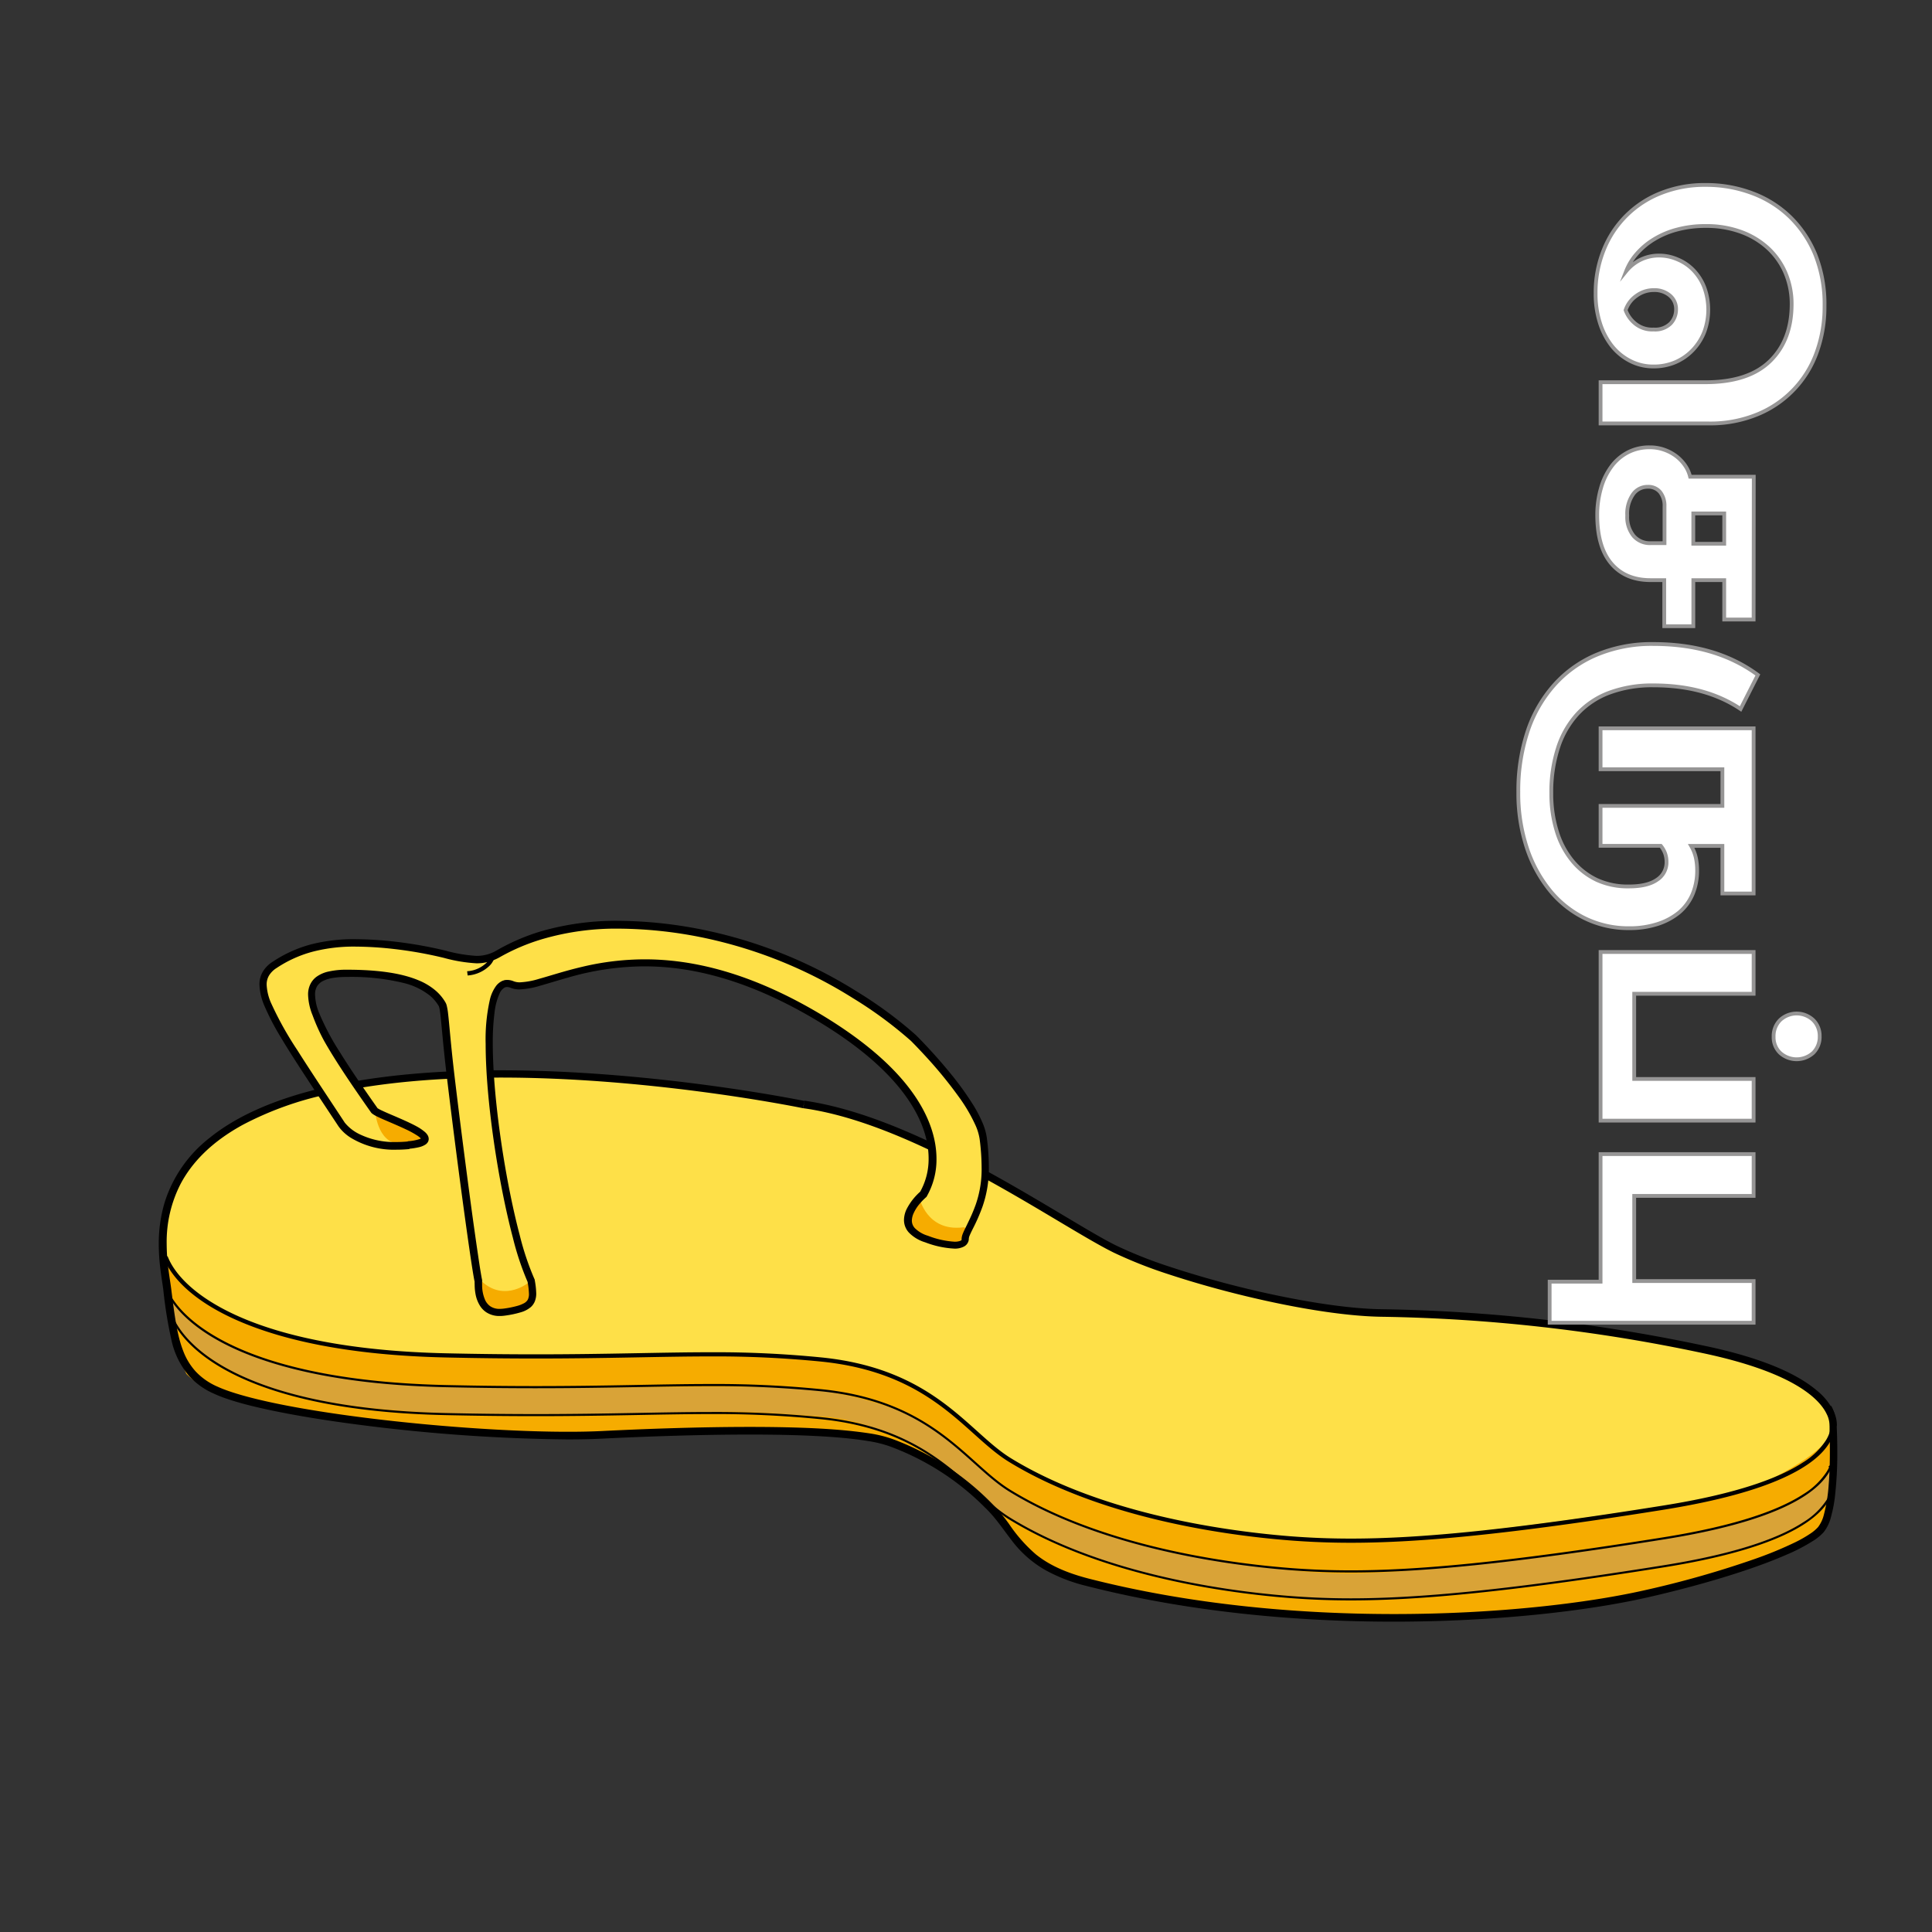 <svg xmlns="http://www.w3.org/2000/svg" viewBox="0 0 510 510"><rect x="0" y="0" width="510" height="510" fill="#333333" stroke="none"/><defs><style>.cls-1{fill:#fee048;}.cls-2{fill:#f6ac00;}.cls-3{fill:#d9a337;}.cls-4{fill:#fff;stroke:#969595;stroke-miterlimit:10;}</style></defs><title>025 - Slippers</title><g id="Layer_26" data-name="Layer 26"><path class="cls-1" d="M212.18,291.54s-74.72-15.44-126-3.61S43,330.75,44.18,340.31c1.69,13.34,2.59,22,12.76,26.62,16.24,7.39,74.51,13.17,101.87,11.81s65.74-2.2,76.78,2.22a70.06,70.06,0,0,1,25.09,16.24c7.73,7.44,8.22,15.84,26.51,20.52,55.44,14.18,117.44,9.75,147,3.1,21.2-4.77,42.09-11.91,46.52-17s3.18-27.24,3.18-27.24,2.39-12.81-34.73-20.44a439.39,439.39,0,0,0-84.59-9.51c-20.44-.34-55.66-9.68-70.16-16.82S242.66,295.88,212.18,291.54Z"/><path class="cls-2" d="M483.86,376.55s3.73,25.11-6,29.52-38.46,17.7-72.45,19.18-75.81.29-99.93-3.54-32.89-9.43-37.73-15.86-15.15-20-33.62-25.4-44.07-3.09-58.58-2.4-63,.12-80.08-2.92-38-3.15-46.23-14.58c-7.34-10.23-5.58-31.27-5.58-31.27s-2.21,7.39,14,16.24c19.45,10.62,47.08,12.24,67.46,12.4s70.43-.54,75.3-.19,30-.39,47.48,12.77c6.53,4.91,11.72,10.16,16.46,13.41,12,8.24,19.6,10.89,29.52,14,30.52,9.64,69.1,9.88,81.94,8.12.82-.11,78-8.83,89-14.2C481.19,383.79,484.1,378.79,483.86,376.55Z"/><path class="cls-2" d="M482.64,396.24s1.28,5.28-7,10.82C467.52,412.48,435,421,420.9,423.21c-17.39,2.76-54.55,4.87-70.33,3.51s-46.18-3.5-68.22-10.27c0,0-11.74-4-17.57-13.49s-17.07-18.69-31.22-22.51c0,0-30.86-4.06-45.46-3.09s-49.42,3.51-76,0S57,371.15,49.17,362.64c0,0-3.26-7.6-3.87-11.08-.33-1.87-.1-3.58,1.07-2.36,1,1,3,4.31,5.6,6.72,14.56,13.44,41.72,16.52,69.44,17.36s81.47-1.36,92.41,0a108.49,108.49,0,0,1,23,6.16c6.62,2.73,10.09,5,16.8,10.64,7.28,6.16,10.67,9.42,16.24,12.88,6.66,4.14,16.08,7.48,28.57,11.2a198,198,0,0,0,58.8,7.84c11.53-.16,23.14-.91,35.28-2.24,40.88-4.48,67.21-9.52,80.09-15.68C481.6,399.76,482.64,396.24,482.64,396.24Z"/><path class="cls-3" d="M483.2,387.28s2.56,9.07-6.16,14a77.06,77.06,0,0,1-22.4,9c-10.73,2.64-26.65,5.12-33.74,6.25-17.39,2.76-55.21,6.87-71,5.51s-43.68-2.8-67.77-13.44c0,0-11.06-3.45-19.6-10.64-10.64-9-16.24-15.68-29.68-20.16a48.11,48.11,0,0,0-16.24-3.92c-9.52-.56-20.7-1.6-28-1.12-14.61,1-57.69,1.12-77.29,0-26.74-1.53-48.16-6.16-61.6-19a14.34,14.34,0,0,1-4.43-8.84c-.33-1.87-.12-1.87,1.07-.68s2.21,3.45,5,5.6c14,10.64,42.28,15.4,70,16.24s81.47-.8,92.41.56c5.5.68,16,2.74,23,5.6,6.62,2.73,10.09,5,16.8,10.64,7.28,6.16,10.85,10.13,16.8,12.88,7.28,3.36,13.28,6.92,25.77,10.64a217.64,217.64,0,0,0,26.32,5.6c11.83,1.85,23.6,3.52,34.72,3.36,11.53-.16,22.58-1.47,34.72-2.8,7.17-.78,13.89-1.42,20.16-2.24,29.54-3.87,49.3-7.8,59.93-12.88C481,393,483.2,387.28,483.2,387.28Z"/><path d="M212.18,291.54l-.2,1-.44-.09c-4.41-.88-41.11-8-79.47-8-15.67,0-31.61,1.18-45.72,4.43a87,87,0,0,0-22.18,8c-8.54,4.66-13.56,10.12-16.48,15.61A33.45,33.45,0,0,0,44,328.37a52.19,52.19,0,0,0,.47,6.75c.25,2,.55,3.71.72,5.07.84,6.67,1.5,12.12,3.14,16.34a16.92,16.92,0,0,0,3.32,5.5,17.32,17.32,0,0,0,5.74,4c3.52,1.61,9.28,3.19,16.33,4.62,21.18,4.29,54.14,7.3,76.2,7.3,3.22,0,6.2-.06,8.88-.19,12-.6,26.08-1.09,39.08-1.09,8.36,0,16.26.2,22.88.72,3.3.26,6.29.6,8.86,1a32,32,0,0,1,6.37,1.62,71.2,71.2,0,0,1,25.41,16.44,44.55,44.55,0,0,1,4.94,5.81,40.37,40.37,0,0,0,7.12,8.07c3.05,2.45,7.25,4.67,14,6.4,26.74,6.84,55.06,9.34,80.49,9.34,27.08,0,50.9-2.84,66-6.24a259.28,259.28,0,0,0,29.43-8.36,100.8,100.8,0,0,0,10.7-4.44,33.5,33.5,0,0,0,3.65-2.09,10.94,10.94,0,0,0,2.2-1.83,8.9,8.9,0,0,0,1.52-3.24,41.71,41.71,0,0,0,1.28-8c.24-2.95.31-6,.31-8.59,0-1.93,0-3.61-.08-4.8,0-.6,0-1.07,0-1.39s0-.29,0-.38a1.09,1.09,0,0,1,0-.12v-.12l0-.12.6.12-.61-.1v0l.6.12-.61-.1h0a1.17,1.17,0,0,0,0-.3,6.59,6.59,0,0,0-.71-2.76c-.94-2-3.09-4.76-8.11-7.7s-12.9-6-25.15-8.55a438.22,438.22,0,0,0-84.42-9.49c-10.35-.17-24.3-2.61-37.52-5.89-6.61-1.64-13-3.49-18.72-5.38A118.43,118.43,0,0,1,294,330.66c-3.69-1.82-8.74-4.83-14.75-8.41-9-5.37-20.15-12-31.87-17.7s-24-10.44-35.29-12H212l.2-1,.14-1c15.45,2.21,32.45,10,47.42,18.18,7.48,4.07,14.46,8.23,20.47,11.81s11,6.59,14.6,8.34a116.92,116.92,0,0,0,14.08,5.55,260.9,260.9,0,0,0,28.49,7.6c9.91,2.06,19.61,3.45,27.17,3.57a440,440,0,0,1,84.78,9.53c16.54,3.4,25.37,7.83,30.14,11.84a16.43,16.43,0,0,1,4.5,5.5,8.42,8.42,0,0,1,.9,3.59,3.85,3.85,0,0,1-.05.66l-1-.19,1-.05s.16,2.88.16,6.8a98.52,98.52,0,0,1-.62,11.74,34.75,34.75,0,0,1-1.05,5.42,10.65,10.65,0,0,1-1.91,4,13.2,13.2,0,0,1-2.6,2.18,48.61,48.61,0,0,1-7.5,3.9c-9.18,4-23,8.13-36.94,11.27-15.33,3.44-39.24,6.28-66.46,6.29-25.56,0-54-2.51-81-9.4a44.15,44.15,0,0,1-11-4.23,29.39,29.39,0,0,1-9.07-8.11c-2.22-2.86-4.06-5.73-6.87-8.42a69,69,0,0,0-24.78-16,30.28,30.28,0,0,0-6-1.51c-7.46-1.26-18.93-1.73-31.41-1.72-13,0-27,.49-39,1.08-2.72.14-5.74.2-9,.2a462.46,462.46,0,0,1-52.17-3.51c-8.88-1.09-17.29-2.39-24.42-3.83s-13-3-16.76-4.75a19.35,19.35,0,0,1-6.36-4.47,21.64,21.64,0,0,1-4.84-9.74,115.6,115.6,0,0,1-2.13-13.18c-.16-1.29-.46-3-.72-5.07a55.4,55.4,0,0,1-.48-7,37.75,37.75,0,0,1,1.55-11,34.87,34.87,0,0,1,12-17.15c6.64-5.34,16.34-10,30.39-13.26,14.32-3.3,30.39-4.48,46.16-4.48,41.17,0,80.27,8.09,80.31,8.09l-.2,1,.14-1Z"/><path d="M483.35,371.05a8.4,8.4,0,0,1,1.19,4.43,10.09,10.09,0,0,1-1.6,5.36c-1.81,3-5.42,6.21-12.2,9.29s-16.74,6-31.32,8.36c-41.43,6.63-65.15,8.76-82.82,8.76-6,0-11.22-.24-16.23-.63-19.9-1.57-51.05-6.65-74.07-20.75-5.86-3.61-10.86-9.49-18.12-14.82s-16.72-10.15-31.54-11.64a281.39,281.39,0,0,0-29.14-1.35c-12.91,0-26.74.55-46.12.55-7.16,0-15.07-.08-24-.28-25.5-.59-43-4.62-54.74-9.78S45.16,337.12,43.19,332l1.05-.4c1.79,4.74,7.37,10.87,18.88,15.95s28.92,9.09,54.31,9.68c8.9.2,16.8.28,23.95.28,19.36,0,33.18-.55,46.12-.55a281,281,0,0,1,29.25,1.36c15,1.5,24.73,6.43,32.1,11.85s12.39,11.31,18,14.76c22.75,13.95,53.78,19,73.57,20.59,5,.39,10.23.63,16.15.63,17.57,0,41.24-2.12,82.64-8.75,19.35-3.09,30.45-7.26,36.66-11.31a19.13,19.13,0,0,0,6.08-5.81,9.11,9.11,0,0,0,1.45-4.78,7.75,7.75,0,0,0-.52-2.8,5.77,5.77,0,0,0-.35-.76,1,1,0,0,0-.11-.19l0,0h0l.05,0-.05,0h0l.05,0-.05,0,.93-.63Z"/><path class="cls-1" d="M126.76,337.4c8.54,8.12,13.6,0,13.6,0-1.05-2.08-5.17-14-5.17-14-3.69-16.24-11.11-69.86,0-64.22,7.95,4,32.67-19,81.2,8.85,39.87,22.89,28.41,44.25,27.67,46.47L240.14,319c-3.36,6.16,6,10.08,11.2,10.08s7.13-11.57,7.13-11.57c2.52-5.48,2-8.67,1.07-17.71-1-9.56-18.43-26.5-18.43-26.5s-22-20.57-54.34-27.3-48.5,1.26-55.27,5.07-11.63-.47-27.32-2.21c-13.28-1.48-22.88-.74-31.74,5.17-7.5,5-.74,14,17.72,42.08a12.49,12.49,0,0,0,6.61,5c5.71,1.9,13,1.87,15.12.56,4.43-2.65-12.87-9.22-12.87-9.22C81.08,267,76,256.2,91.64,256.2c17.71,0,22.88,4.43,25.09,8.12.75,1.24.74,5.91,2.22,18.46,2.63,22.36,6.64,51.67,7.38,54.62"/><path d="M44,339.8c1.84,4.84,7.48,11,19,16.1s29,9.12,54.42,9.71c8.89.2,16.8.28,23.95.28,19.36,0,33.19-.55,46.12-.55a280.35,280.35,0,0,1,29.22,1.36c29.94,3,38.62,19.6,50,26.57,22.81,14,53.87,19.07,73.69,20.63,5,.39,10.24.63,16.17.63,17.6,0,41.28-2.12,82.69-8.75,19.37-3.1,30.5-7.27,36.76-11.35a19.39,19.39,0,0,0,6.17-5.91,9.45,9.45,0,0,0,1.49-4.92,8,8,0,0,0-.54-2.9,6.32,6.32,0,0,0-.36-.79l-.12-.21,0-.05h0l.47-.32a8.31,8.31,0,0,1,1.15,4.28,10,10,0,0,1-1.57,5.22c-1.77,2.9-5.33,6.11-12.08,9.18s-16.68,6-31.25,8.33c-41.41,6.63-65.13,8.76-82.77,8.76-6,0-11.2-.24-16.21-.63-19.87-1.57-51-6.65-73.95-20.71-11.61-7.14-20-23.5-49.77-26.5a282.08,282.08,0,0,0-29.17-1.35c-12.91,0-26.75.55-46.12.55-7.16,0-15.07-.08-24-.28-25.46-.59-43-4.62-54.63-9.75S45.38,345,43.46,340l.52-.2Z"/><path d="M483.12,386.71a8.19,8.19,0,0,1,1.14,4.27,9.87,9.87,0,0,1-1.56,5.22c-1.77,2.9-5.33,6.11-12.08,9.18s-16.68,6-31.25,8.34c-41.41,6.62-65.13,8.75-82.77,8.75-6,0-11.2-.24-16.21-.63-19.87-1.56-51-6.65-73.95-20.71-11.61-7.14-20-23.5-49.77-26.49a279.41,279.41,0,0,0-29.17-1.36c-12.91,0-26.75.55-46.12.55-7.16,0-15.07-.08-24-.28C92,373,74.78,368.86,63.48,363.66s-16.7-11.53-18.61-16.56l.52-.2c1.84,4.85,7.13,11.08,18.33,16.25S92,372.41,117.43,373c8.89.2,16.8.28,23.95.28,19.36,0,33.19-.55,46.12-.55a280.35,280.35,0,0,1,29.22,1.36c29.94,3,38.62,19.61,50,26.57,22.81,14,53.87,19.08,73.69,20.63,5,.39,10.24.63,16.17.63,17.59,0,41.28-2.12,82.69-8.75,19.37-3.1,30.5-7.26,36.76-11.35a19.39,19.39,0,0,0,6.17-5.91,9.4,9.4,0,0,0,1.49-4.92,7.94,7.94,0,0,0-.54-2.89,5.93,5.93,0,0,0-.36-.8,2.05,2.05,0,0,0-.12-.2l0,0v0l.47-.31Z"/><path class="cls-2" d="M139.11,338.87s-6.74,5.22-12.78-1.47c0,0-1.1,7.67,4,8.89s10.12-2,10.13-3.45S140.56,337.5,139.11,338.87Z"/><path class="cls-2" d="M99,293.11s.52,8.56,6.42,8.8,9.29-.28,5.89-3.68C109.65,296.55,100.7,293.59,99,293.11Z"/><path class="cls-2" d="M242.7,316.22s1.92,8.9,11.44,7.78c0,0,1.68-.46,0,2.57s-3.48,2.45-9.58.5c-2.42-.78-5.54-1.95-5.54-4.75C239,319.32,242.7,316.22,242.7,316.22Z"/><path d="M108,302.32l.09,1a33.68,33.68,0,0,1-3.38.17,22,22,0,0,1-11.86-3,11.45,11.45,0,0,1-3.48-3.14l.83-.53-.82.54C82.6,287.1,77.42,279.39,73.9,273.45a65.35,65.35,0,0,1-4-7.71,15.57,15.57,0,0,1-1.41-5.8,6.52,6.52,0,0,1,.88-3.43,7.93,7.93,0,0,1,2.56-2.6,33.81,33.81,0,0,1,10.27-4.64,45.47,45.47,0,0,1,11.63-1.35,97.25,97.25,0,0,1,10.49.66,112,112,0,0,1,13.28,2.36,39.24,39.24,0,0,0,8.19,1.39,10.28,10.28,0,0,0,5.26-1.41,55.32,55.32,0,0,1,11.5-5,71.51,71.51,0,0,1,20.84-2.85A115.88,115.88,0,0,1,187,245.74,122.82,122.82,0,0,1,226.61,262a108.69,108.69,0,0,1,15.17,11.24l0,0s4.33,4.27,8.82,9.75a80.57,80.57,0,0,1,6.36,8.78,34.08,34.08,0,0,1,2.31,4.41,15.6,15.6,0,0,1,1.22,4.13,58.81,58.81,0,0,1,.54,7.63,30.39,30.39,0,0,1-1.66,10.54,48.34,48.34,0,0,1-2.58,5.91c-.34.69-.62,1.26-.8,1.7a2.66,2.66,0,0,0-.25.92h-1l1-.11a.66.66,0,0,1,0,.15,2.1,2.1,0,0,1-.12.68,2.41,2.41,0,0,1-1.13,1.31,5.12,5.12,0,0,1-2.6.56,24.82,24.82,0,0,1-7.67-1.66,10,10,0,0,1-4.27-2.55,4.87,4.87,0,0,1-1.32-3.36,6.85,6.85,0,0,1,.73-2.92,15.7,15.7,0,0,1,3.7-4.66l.63.75-.85-.5a17.66,17.66,0,0,0,2.29-8.91c0-4.66-1.6-10.27-6.05-16.46s-11.78-12.94-23.21-19.8c-18.74-11.24-33.84-14.44-45.79-14.44a73.33,73.33,0,0,0-20.25,3c-2.7.75-5.08,1.51-7.17,2.09a21.64,21.64,0,0,1-5.48,1,6.21,6.21,0,0,1-2.38-.42,2.6,2.6,0,0,0-.94-.21,1.48,1.48,0,0,0-.72.18,3.31,3.31,0,0,0-1.23,1.45,16.87,16.87,0,0,0-1.38,5.24,61.08,61.08,0,0,0-.45,8c0,9.69,1.46,22.54,3.57,34.33,1.06,5.89,2.28,11.53,3.56,16.36a72.65,72.65,0,0,0,3.89,11.58l.06.12,0,.13a21.18,21.18,0,0,1,.39,3.44,5.44,5.44,0,0,1-.41,2.24,4.1,4.1,0,0,1-1,1.4,7.11,7.11,0,0,1-2.66,1.39,26.58,26.58,0,0,1-4.18.88,9.54,9.54,0,0,1-1.38.1,6.25,6.25,0,0,1-3.58-1,5.73,5.73,0,0,1-1.65-1.72,8.75,8.75,0,0,1-1.15-3,13.83,13.83,0,0,1-.24-2.57,8.64,8.64,0,0,1,0-1.09l1,.1-1,.24c-.06-.22-.12-.52-.19-.91-.27-1.47-.7-4.24-1.23-7.91-1.6-11-4.13-30.19-6-45.93-.74-6.29-1.11-10.61-1.39-13.49-.14-1.44-.25-2.52-.37-3.29a8.81,8.81,0,0,0-.18-.9,1.43,1.43,0,0,0-.15-.39,10.71,10.71,0,0,0-2.16-2.59,17.89,17.89,0,0,0-7.21-3.49,58.34,58.34,0,0,0-14.88-1.56,21.48,21.48,0,0,0-4,.32,9,9,0,0,0-2.06.64,4,4,0,0,0-1.76,1.46,4.18,4.18,0,0,0-.55,2.26,13.59,13.59,0,0,0,1,4.66,65.69,65.69,0,0,0,5.57,10.55c2.61,4.21,5.94,9.11,9.91,14.74l-.35.24.31-.29,0,.05-.35.24.31-.29-.1.1.1-.1h0l-.1.1.1-.1a1.24,1.24,0,0,0,.21.14,9.42,9.42,0,0,0,1.15.6c.88.42,2.06.92,3.33,1.46,1.9.82,4,1.74,5.67,2.65a12.89,12.89,0,0,1,2.13,1.41,3.73,3.73,0,0,1,.74.8,2,2,0,0,1,.37,1.11,1.8,1.8,0,0,1-.14.68,2,2,0,0,1-.76.84,5.4,5.4,0,0,1-1.74.69,19.84,19.84,0,0,1-2.69.41l-.09-1-.1-1a12.42,12.42,0,0,0,3.16-.59,1.94,1.94,0,0,0,.45-.24h0l.14.11-.17-.06,0-.05.14.11-.17-.06.3.12h-.32l0-.12.3.12h-.12l-.19.06v-.06h.2l-.19.06h0a1.16,1.16,0,0,0-.15-.2,5.2,5.2,0,0,0-1-.77,23.71,23.71,0,0,0-3.06-1.65c-1.79-.85-3.83-1.7-5.49-2.42-.83-.36-1.57-.7-2.16-1a7.54,7.54,0,0,1-.77-.44l-.32-.23a1.42,1.42,0,0,1-.31-.33c-5.3-7.53-9.5-13.78-12.38-18.89A50.62,50.62,0,0,1,82.51,268a15.48,15.48,0,0,1-1.18-5.35,6.07,6.07,0,0,1,.67-3,5.42,5.42,0,0,1,1.42-1.71,8.53,8.53,0,0,1,3.41-1.5,21.21,21.21,0,0,1,4.81-.46c8.93,0,14.78,1.11,18.73,2.75A16.54,16.54,0,0,1,115,261.5a12.16,12.16,0,0,1,2.56,3.06,3.13,3.13,0,0,1,.36.88,15.86,15.86,0,0,1,.37,2.18c.33,2.75.66,7.56,1.62,15.78,1.32,11.17,3,24.09,4.4,34.58.71,5.24,1.37,9.88,1.89,13.38.26,1.76.48,3.23.67,4.35.09.56.17,1,.24,1.4s.13.65.16.8l0,.16v.17h0a6.72,6.72,0,0,0,0,.89,9.69,9.69,0,0,0,.81,4.08,4.11,4.11,0,0,0,1.37,1.63,4.28,4.28,0,0,0,2.48.67,9.05,9.05,0,0,0,1.11-.08,25.69,25.69,0,0,0,3.52-.71,8.06,8.06,0,0,0,1.63-.63,2.59,2.59,0,0,0,1.13-1,3.23,3.23,0,0,0,.31-1.58,19.62,19.62,0,0,0-.36-3.11l1-.16-.88.42a74.28,74.28,0,0,1-4-11.92c-3.88-14.71-7.19-36.38-7.19-51.19a47.46,47.46,0,0,1,1.13-11.72,10,10,0,0,1,1.66-3.62,4.33,4.33,0,0,1,1.3-1.12,3.42,3.42,0,0,1,1.65-.41,4.46,4.46,0,0,1,1.68.36,4.33,4.33,0,0,0,1.64.27,20.33,20.33,0,0,0,5-.91c3.05-.84,6.9-2.13,11.54-3.21a71.65,71.65,0,0,1,16.4-1.95c12.31,0,27.81,3.33,46.8,14.72,11.59,7,19.13,13.87,23.79,20.33s6.42,12.5,6.42,17.61a19.57,19.57,0,0,1-2.56,9.9l-.08.15-.13.11h0a17.08,17.08,0,0,0-2,2.11,10.38,10.38,0,0,0-1.22,2,4.9,4.9,0,0,0-.51,2,2.9,2.9,0,0,0,.81,2.05,8.19,8.19,0,0,0,3.46,2,23,23,0,0,0,7,1.56,4.37,4.37,0,0,0,1.31-.16c.41-.14.5-.27.54-.34l0-.08h.59l-.59.07v-.07h.59l-.59.07v-.11a4.38,4.38,0,0,1,.39-1.65c.34-.83.84-1.76,1.42-3a43.57,43.57,0,0,0,1.94-4.57,28.31,28.31,0,0,0,1.54-9.88,58.86,58.86,0,0,0-.52-7.38,14,14,0,0,0-1.08-3.61,42.87,42.87,0,0,0-4.34-7.42,113.68,113.68,0,0,0-8.38-10.32c-1.26-1.38-2.35-2.53-3.12-3.33l-.9-.92-.24-.24-.08-.09.68-.69-.67.71h0a107.92,107.92,0,0,0-15.31-11.28,120.42,120.42,0,0,0-38.55-15.76,113.54,113.54,0,0,0-23.21-2.59,69.29,69.29,0,0,0-20.27,2.77A53.6,53.6,0,0,0,132,252.63a12.22,12.22,0,0,1-6.22,1.66,40.81,40.81,0,0,1-8.63-1.44,108.12,108.12,0,0,0-13-2.32,94.2,94.2,0,0,0-10.28-.65,43.42,43.42,0,0,0-11.13,1.29A32,32,0,0,0,73,255.54a6.08,6.08,0,0,0-2,2,4.6,4.6,0,0,0-.61,2.44,13.51,13.51,0,0,0,1.26,5,88.78,88.78,0,0,0,6.83,12.22c3.23,5.12,7.41,11.38,12.47,19.06v0l-.44.28.43-.29h0l-.44.28.43-.29a2.08,2.08,0,0,0,.17.22,11.35,11.35,0,0,0,3.66,2.87,21,21,0,0,0,9.86,2.14c1,0,2.06-.05,3.19-.16Z"/><path d="M130.57,252.62a5,5,0,0,1-1.24,2.21,9.19,9.19,0,0,1-5.88,2.67l-.14-1.12a8,8,0,0,0,5.19-2.31,4.56,4.56,0,0,0,.8-1.2,2.74,2.74,0,0,0,.14-.36l0-.09v0h0l.33.07-.33-.07h0l.33.07-.33-.07,1.1.22Z"/></g><g id="all_text" data-name="all text"><path class="cls-4" d="M481.63,80.82a35.15,35.15,0,0,1-2,12A27.72,27.72,0,0,1,464,109.34a32.7,32.7,0,0,1-13,2.44H422.51V100.9h27.68q11.28,0,17-5.52t5.76-15a20.92,20.92,0,0,0-1.64-8.36,19.11,19.11,0,0,0-4.64-6.56,21.14,21.14,0,0,0-7.16-4.28,26.51,26.51,0,0,0-9.2-1.52,28.75,28.75,0,0,0-7.52.92,22.57,22.57,0,0,0-6.12,2.56,19.21,19.21,0,0,0-4.56,3.8,15.44,15.44,0,0,0-2.84,4.64,11.22,11.22,0,0,1,3.76-3,11.05,11.05,0,0,1,5-1.12,12.16,12.16,0,0,1,4.76,1A12.35,12.35,0,0,1,447,71.3a13.59,13.59,0,0,1,2.88,4.52,17.06,17.06,0,0,1,0,11.84,14.61,14.61,0,0,1-3,4.72,13.92,13.92,0,0,1-4.56,3.2,14.43,14.43,0,0,1-5.84,1.16,13.28,13.28,0,0,1-6.2-1.48,14.72,14.72,0,0,1-4.84-4,19.09,19.09,0,0,1-3.12-6.08,25.14,25.14,0,0,1-1.12-7.68,30,30,0,0,1,2.16-11.56,26.65,26.65,0,0,1,15.16-15,31.22,31.22,0,0,1,11.72-2.12A34.51,34.51,0,0,1,462.55,51a28.64,28.64,0,0,1,10,6.28,29.48,29.48,0,0,1,6.68,10A35.32,35.32,0,0,1,481.63,80.82Zm-45-4.24A7.64,7.64,0,0,0,432,78.06a7.55,7.55,0,0,0-2.88,3.8,8.08,8.08,0,0,0,2.4,3.44,7.06,7.06,0,0,0,5,1.68,5.77,5.77,0,0,0,4.48-1.6,5.36,5.36,0,0,0,1.44-3.68A4.65,4.65,0,0,0,440.79,78,6.23,6.23,0,0,0,436.59,76.58Z"/><path class="cls-4" d="M462.91,163.54h-7.76v-10.4H447V165.3h-7.68V153.14h-3.6q-6.65,0-10.36-4.36T421.63,136a25.49,25.49,0,0,1,1-7.2,17.58,17.58,0,0,1,2.76-5.68,12.62,12.62,0,0,1,4.36-3.72,12.19,12.19,0,0,1,5.68-1.32,11.31,11.31,0,0,1,4,.68,11.58,11.58,0,0,1,3.2,1.76,10.72,10.72,0,0,1,2.28,2.48,8.73,8.73,0,0,1,1.24,2.84h16.8ZM439.39,133.7a5.79,5.79,0,0,0-1.16-3.8,4,4,0,0,0-3.24-1.4,4.69,4.69,0,0,0-3.92,2,9,9,0,0,0-1.52,5.6,7.88,7.88,0,0,0,1.68,5.36,5.65,5.65,0,0,0,4.48,1.92h3.68Zm7.6,1.84v8h8.16v-8Z"/><path class="cls-4" d="M448,229.78a15.89,15.89,0,0,1-1.24,6.36,12.94,12.94,0,0,1-3.6,4.8,17.24,17.24,0,0,1-5.68,3,23.87,23.87,0,0,1-7.4,1.08,26.23,26.23,0,0,1-11.76-2.64,27.39,27.39,0,0,1-9.24-7.4A35.46,35.46,0,0,1,403,223.66a45.88,45.88,0,0,1-2.2-14.6,49.75,49.75,0,0,1,2.36-15.72A35,35,0,0,1,410.11,181a31.2,31.2,0,0,1,11.16-8.08A37.58,37.58,0,0,1,436.43,170q16.56,0,27.6,8.16l-4.56,9q-9.29-6.24-23-6.24a32.43,32.43,0,0,0-11.6,1.92,21.78,21.78,0,0,0-8.44,5.6,24.22,24.22,0,0,0-5.16,9,37.68,37.68,0,0,0-1.76,12A33.3,33.3,0,0,0,411,219.58a22.54,22.54,0,0,0,4.12,7.72,18.61,18.61,0,0,0,6.44,5A19.58,19.58,0,0,0,430,234q4.88,0,7.4-1.76a5.42,5.42,0,0,0,2.52-4.64,6.78,6.78,0,0,0-.4-2.4,6.85,6.85,0,0,0-1.12-1.92H422.51V212.74h32.16v-9.68H422.51v-10.8h40.4v43.6h-8.24V223.3h-8.24a11.06,11.06,0,0,1,1.24,3.16A15.42,15.42,0,0,1,448,229.78Z"/><path class="cls-4" d="M462.91,262.33H431.39v22.49h31.52v11h-40.4V251.3h40.4Zm17.44,11.21a5.91,5.91,0,0,1-1.72,4.4,6.5,6.5,0,0,1-8.72,0,5.68,5.68,0,0,1-1.72-4.24,6,6,0,0,1,1.72-4.44,6.39,6.39,0,0,1,8.72,0A5.82,5.82,0,0,1,480.35,273.54Z"/><path class="cls-4" d="M462.91,315.69H431.39v22.48h31.52v11H409.07V338.33h13.44V304.65h40.4Z"/></g></svg>